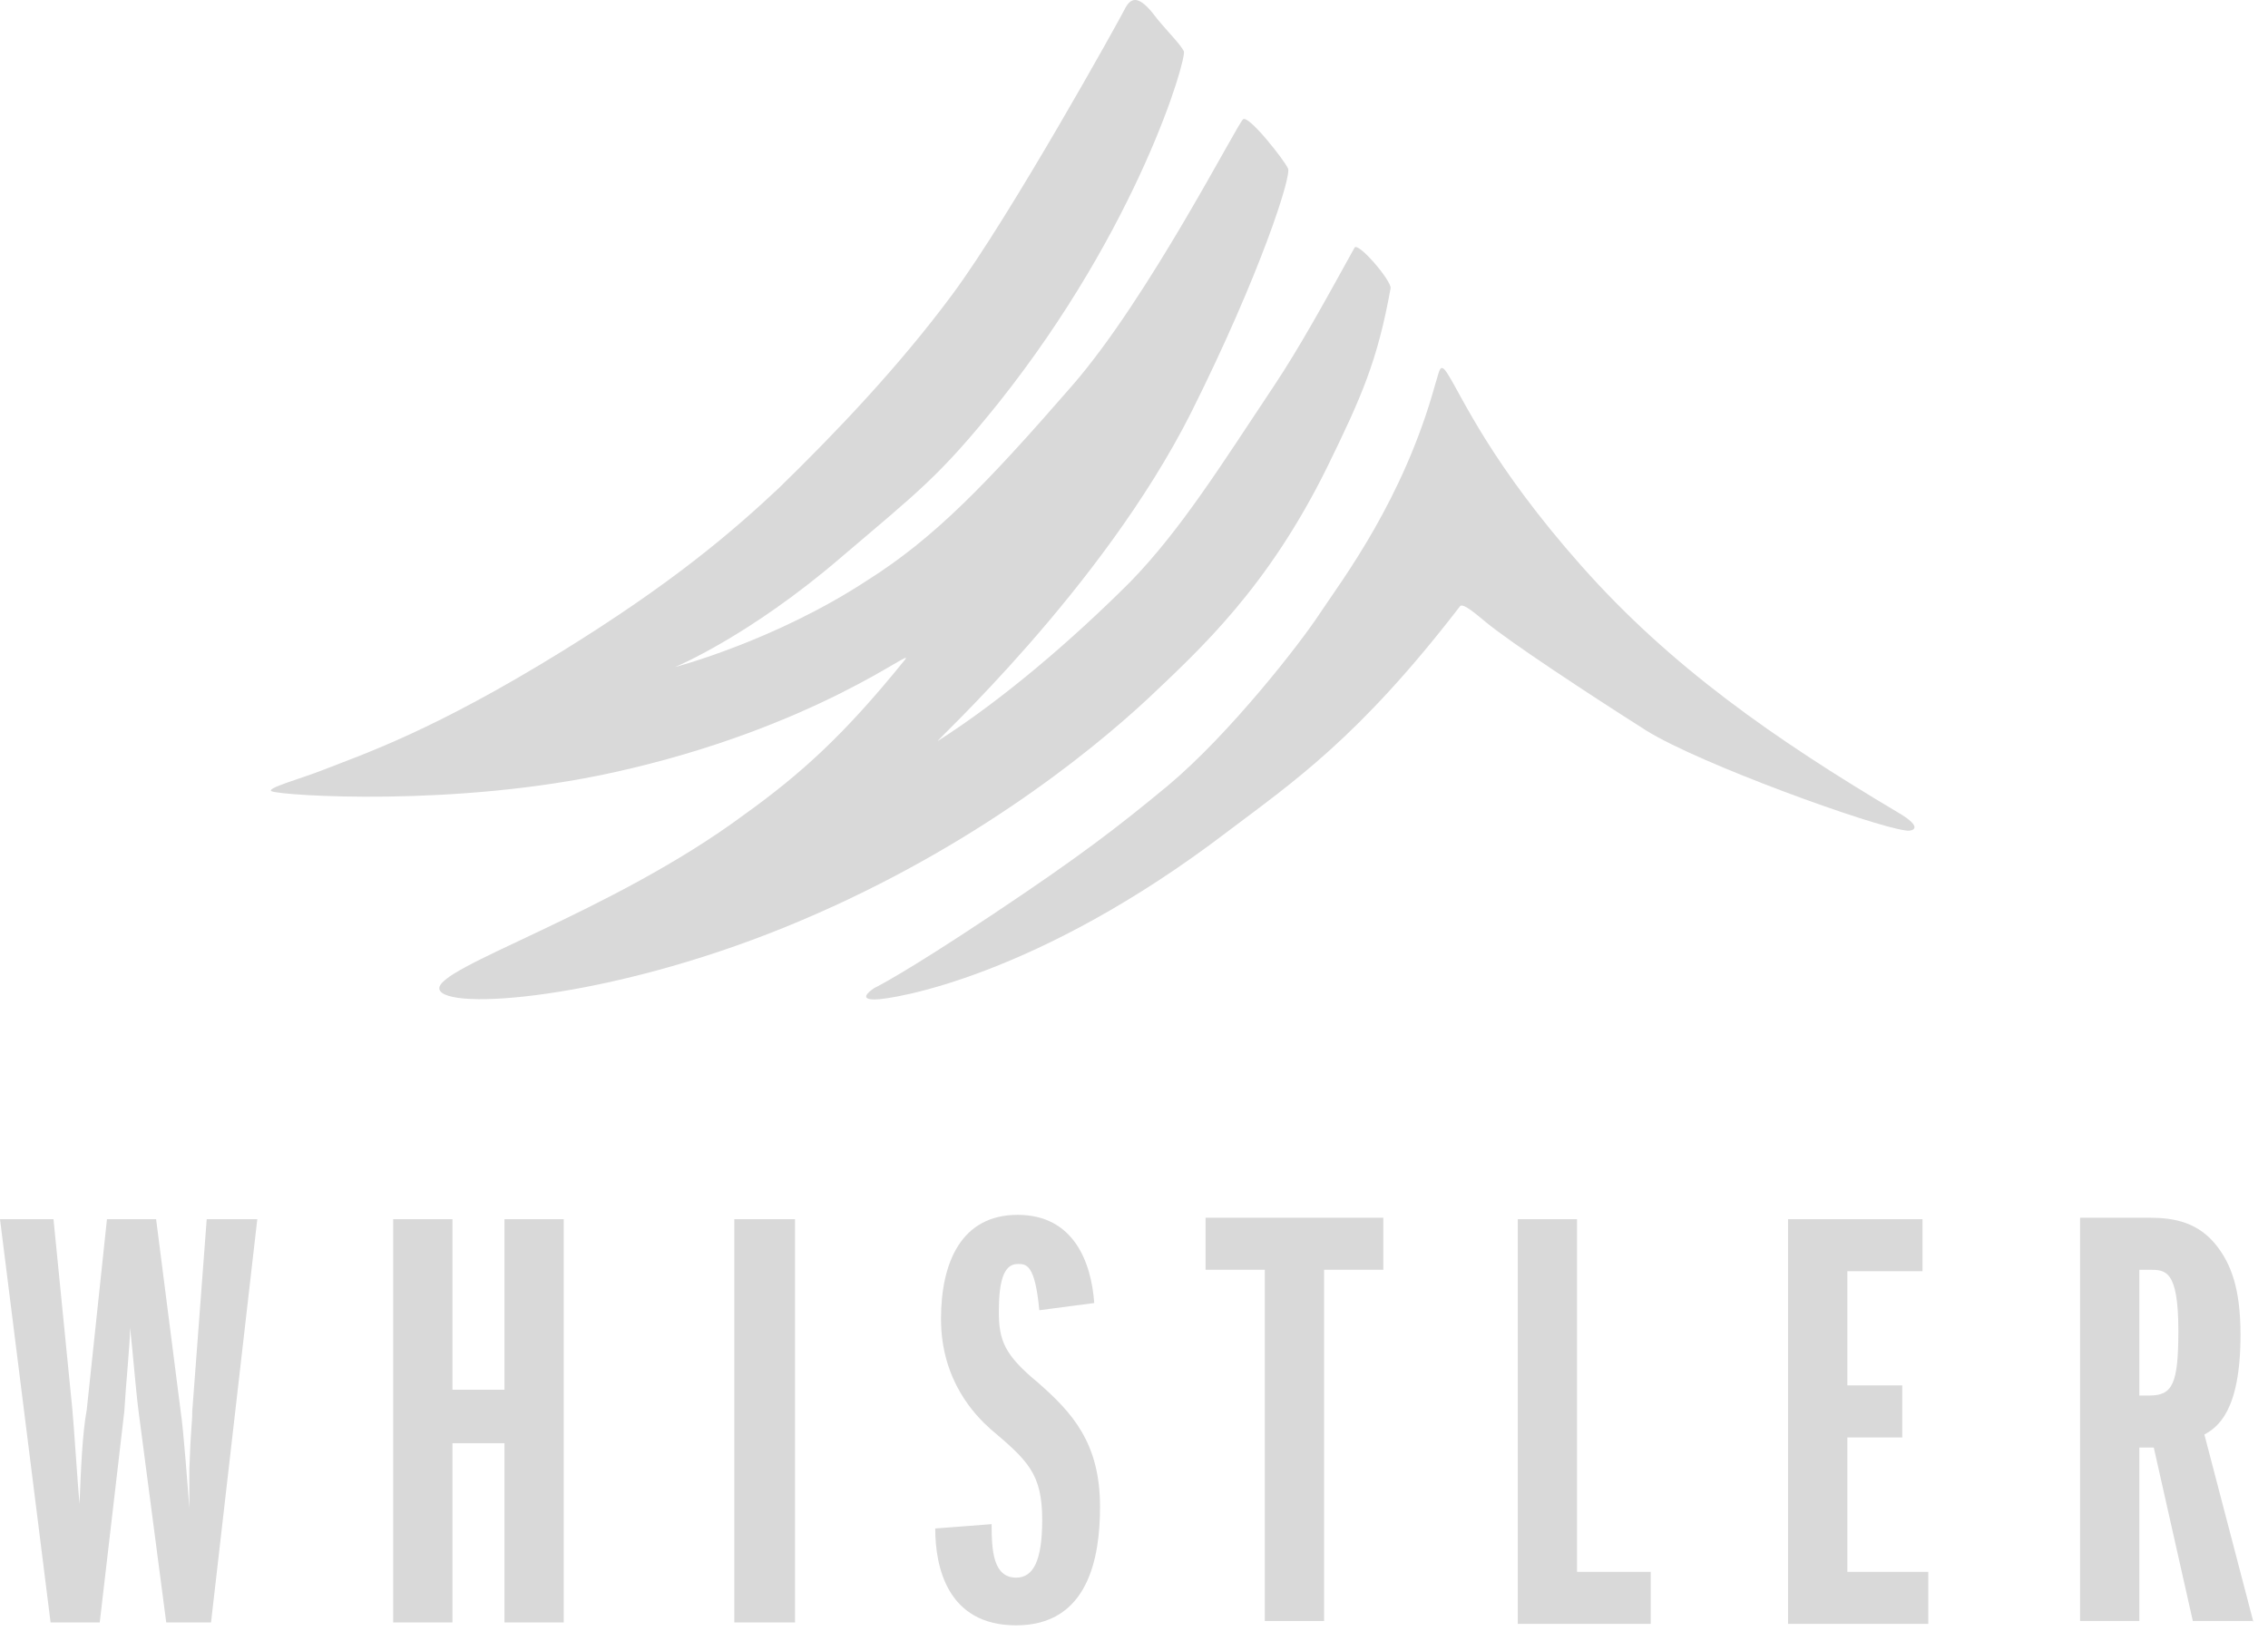 <svg width="141" height="102" viewBox="0 0 141 102" fill="none" xmlns="http://www.w3.org/2000/svg">
<path d="M10.335 100.874L8.627 87.843C8.447 86.495 8.268 84.159 8.088 82.541C8.088 83.53 7.818 86.136 7.728 87.753L6.201 100.874H3.145L0 75.801H3.325L4.493 87.574C4.583 88.472 4.853 92.606 4.943 93.505C5.032 91.348 5.122 89.101 5.392 87.663L6.65 75.801H9.705L11.233 87.753C11.413 88.922 11.682 92.606 11.772 93.774C11.772 93.145 11.772 92.966 11.772 91.348C11.862 88.652 11.952 88.562 11.952 87.753L12.851 75.801H15.996L13.12 100.874H10.335Z" fill="#D9D9D9"/>
<path d="M31.363 100.874V89.73H28.128V100.874H24.443V75.801H28.128V86.405H31.363V75.801H35.047V100.874H31.363Z" fill="#D9D9D9"/>
<path d="M45.652 100.874V75.801H49.426V100.874H45.652Z" fill="#D9D9D9"/>
<path d="M61.648 94.763C61.648 96.38 61.737 98.088 63.175 98.088C64.254 98.088 64.793 97.01 64.793 94.493C64.793 91.618 63.894 90.809 61.558 88.832C60.659 88.023 58.502 85.866 58.502 82.002C58.502 78.497 59.76 75.532 63.265 75.532C66.77 75.532 67.848 78.497 68.028 81.013L64.613 81.463C64.344 78.587 63.804 78.587 63.265 78.587C62.367 78.587 62.097 79.755 62.097 81.553C62.097 83.35 62.456 84.249 64.523 85.956C66.68 87.843 68.388 89.731 68.388 93.685C68.388 96.83 67.669 101.054 63.175 101.054C58.862 101.054 58.143 97.369 58.143 95.032L61.648 94.763Z" fill="#D9D9D9"/>
<path d="M78.632 100.874V78.947H74.948V75.711H86.001V78.947H82.317V100.784H78.632V100.874Z" fill="#D9D9D9"/>
<path d="M94.359 100.874V75.801H98.043V97.728H102.626V100.964H94.359V100.874Z" fill="#D9D9D9"/>
<path d="M111.163 100.874V75.801H119.521V79.036H114.848V86.136H118.263V89.371H114.848V97.728H119.88V100.964H111.163V100.874Z" fill="#D9D9D9"/>
<path d="M133.001 78.947H133.63C134.618 78.947 135.427 78.947 135.427 82.721C135.427 86.046 135.068 86.765 133.63 86.765H133.001V78.947ZM140.1 100.874L137.045 89.191C137.854 88.742 139.291 87.753 139.291 82.99C139.291 80.025 138.662 78.587 137.853 77.509C136.685 75.981 135.158 75.711 133.63 75.711H129.316V100.784H133.001V90H133.899L136.326 100.784H140.1V100.874Z" fill="#D9D9D9"/>
<path d="M71.623 0.764C70.724 -0.315 70.275 -0.135 69.915 0.584C69.556 1.303 62.816 13.435 59.221 18.288C55.896 22.781 51.942 26.915 48.437 30.33C45.472 33.115 41.787 36.261 34.958 40.484C26.96 45.427 22.646 46.865 20.13 47.853C18.782 48.392 16.445 49.022 16.895 49.201C17.614 49.471 28.308 50.19 38.103 48.033C50.774 45.247 57.065 40.035 56.256 41.024C52.481 45.697 49.785 48.123 46.281 50.639C37.923 56.84 26.96 60.165 27.319 61.513C27.678 62.861 37.743 62.142 48.797 57.649C59.85 53.155 67.579 46.955 71.353 43.45C74.678 40.305 78.812 36.53 82.496 29.072C84.653 24.668 85.642 22.421 86.451 17.928C86.54 17.479 84.384 14.963 84.204 15.412C82.317 18.827 80.789 21.613 79.171 24.039C75.936 28.892 73.42 32.936 70.275 36.171C66.59 39.855 62.277 43.54 58.323 46.056C57.873 46.326 68.477 36.71 74.049 25.657C78.363 17.029 80.34 10.829 80.07 10.469C79.89 10.02 77.644 7.144 77.284 7.414C76.925 7.683 71.443 18.467 66.68 23.949C61.288 30.15 58.053 33.475 53.919 36.081C48.168 39.855 41.967 41.473 41.967 41.473C41.967 41.473 46.55 39.586 52.302 34.643C57.154 30.509 58.413 29.611 62.097 25.027C70.814 14.064 73.779 3.64 73.6 3.19C73.33 2.651 72.431 1.842 71.623 0.764Z" fill="#D9D9D9"/>
<path d="M54.368 62.142C55.537 62.142 64.523 60.704 76.296 51.718C80.34 48.662 84.473 45.876 90.764 37.699C90.944 37.429 91.932 38.328 92.382 38.687C93.909 39.945 98.672 43.09 102.357 45.427C105.682 47.494 116.376 51.358 118.443 51.628C118.802 51.718 119.79 51.538 117.903 50.459C110.355 45.966 103.884 41.473 98.313 35.182C92.741 28.892 90.944 24.758 90.045 23.32C89.506 22.421 89.506 23.05 89.236 23.859C87.259 31.049 83.485 35.991 82.047 38.148C80.879 39.945 76.475 45.607 72.611 48.842C69.466 51.448 67.129 53.245 61.737 56.84C56.076 60.614 54.368 61.423 54.368 61.423C54.368 61.423 53.2 62.142 54.368 62.142Z" fill="#D9D9D9"/>
</svg>
